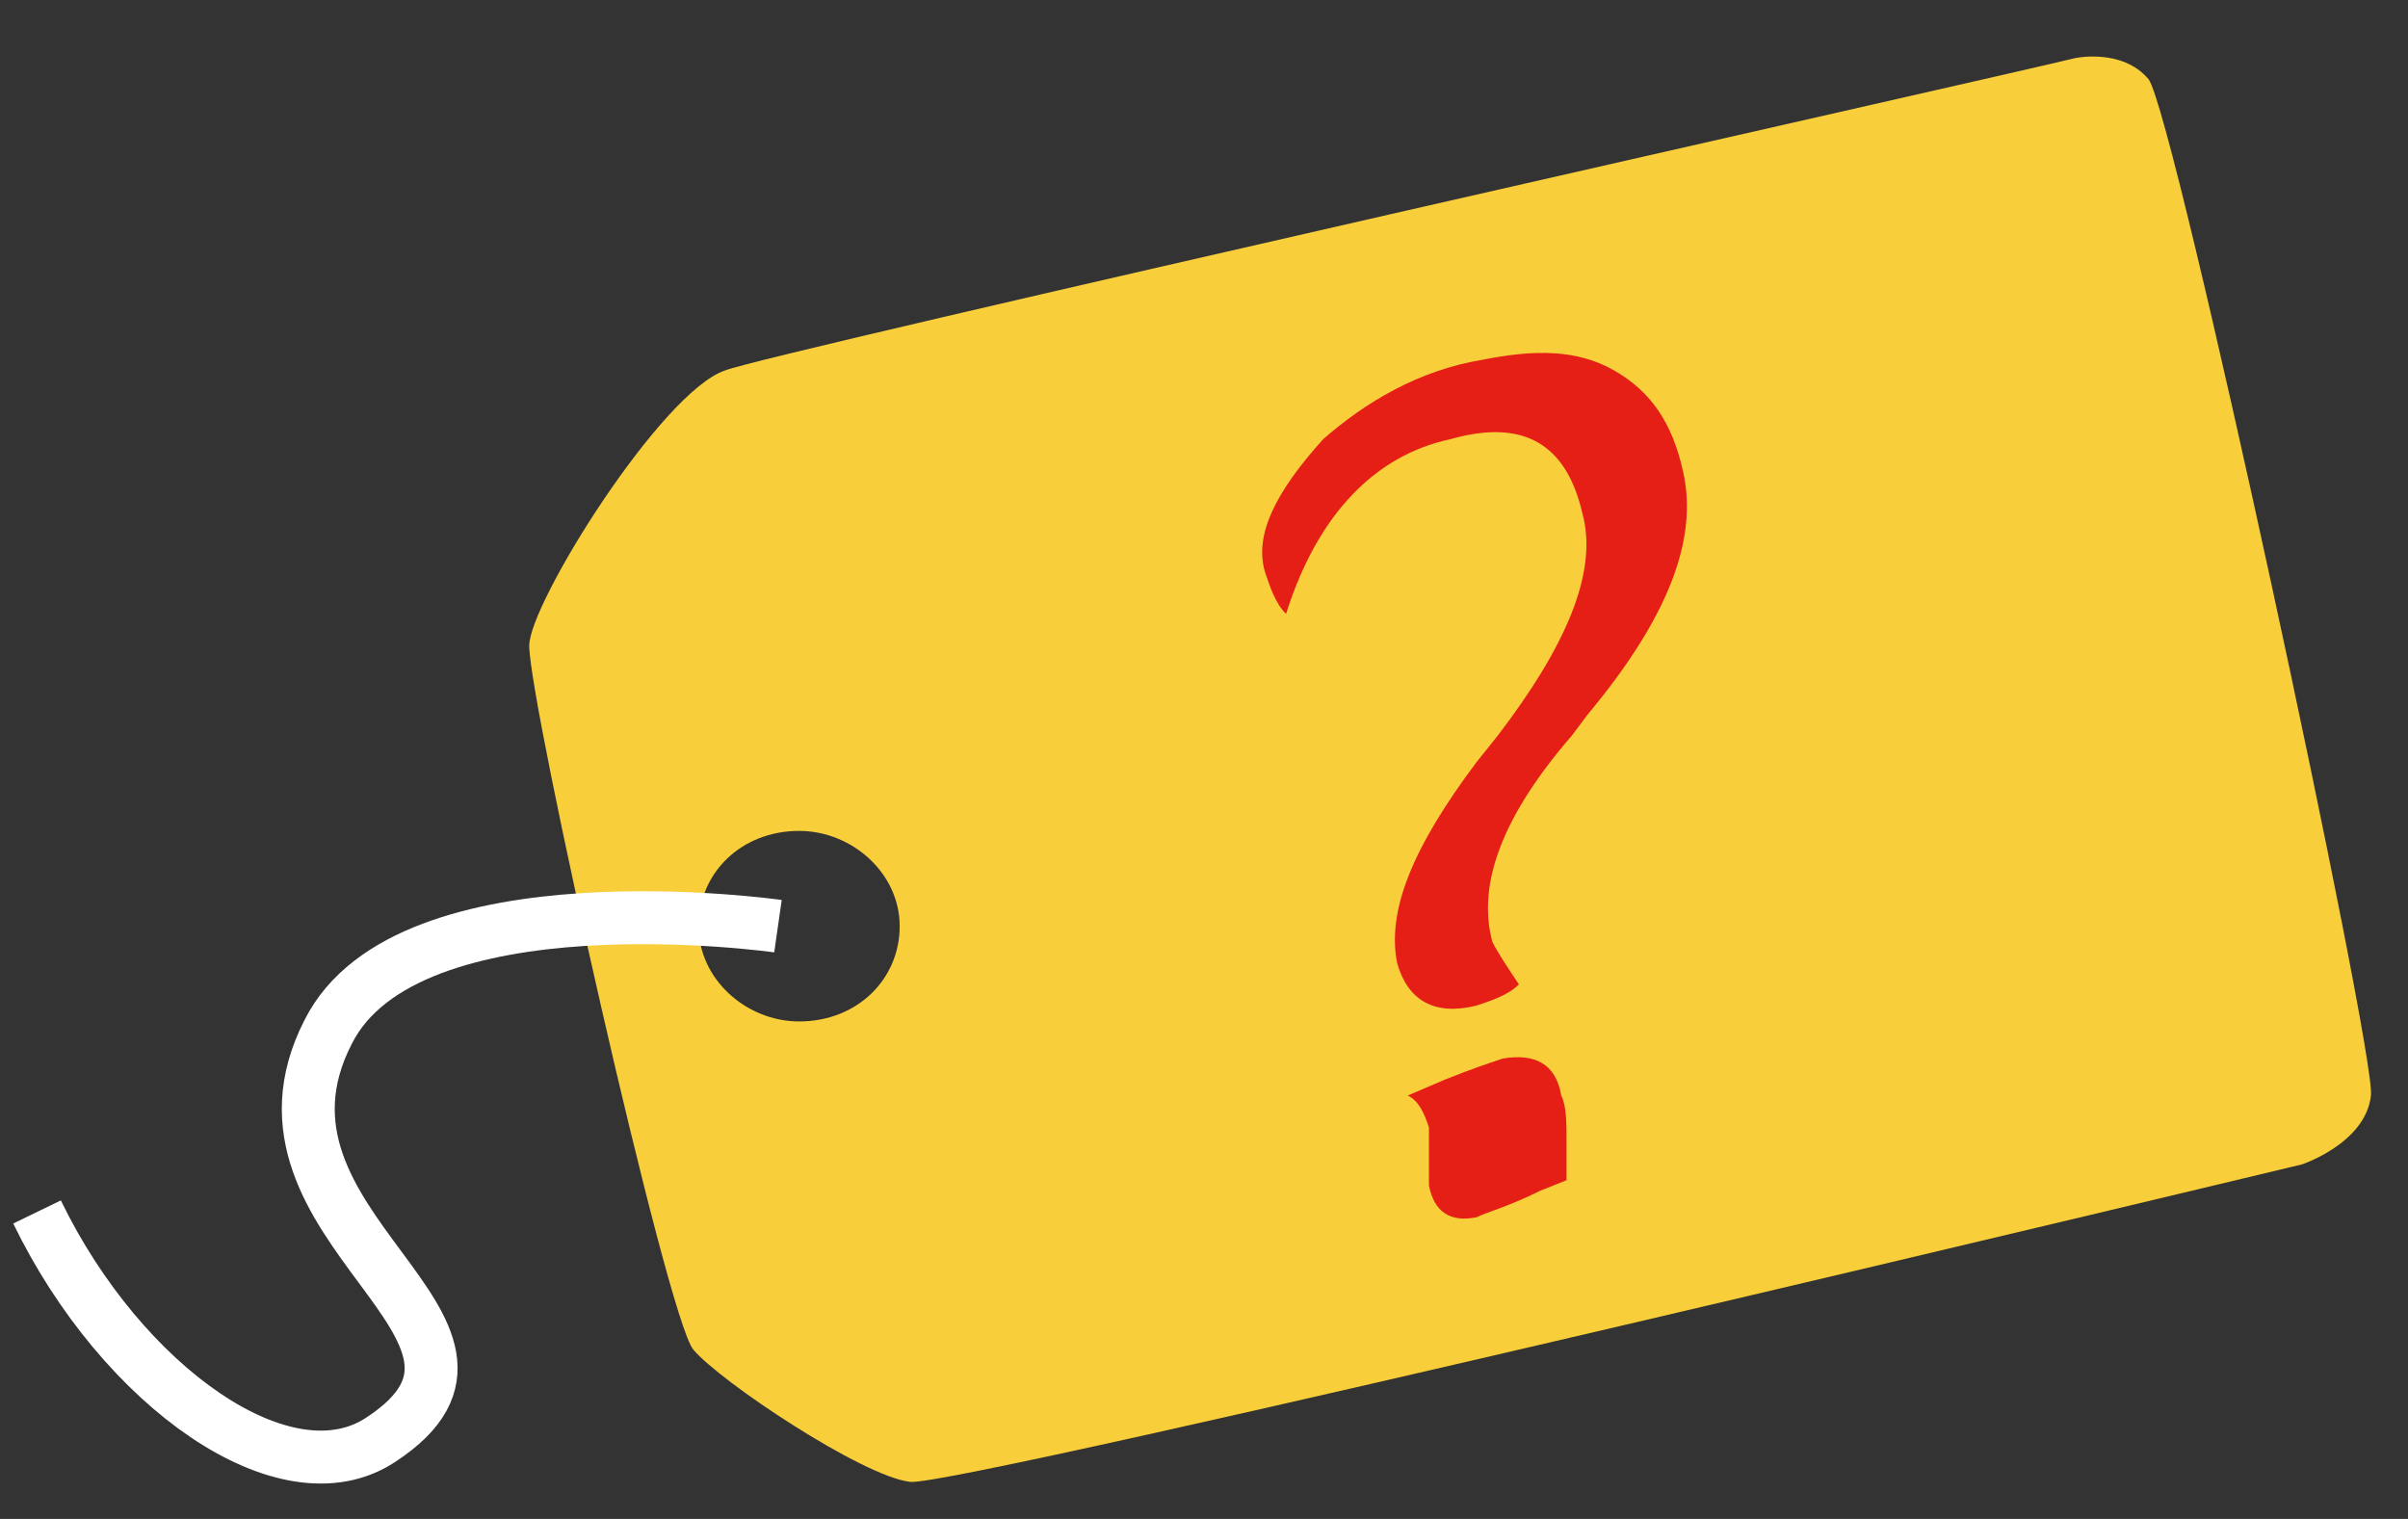 <?xml version="1.0" encoding="utf-8"?>
<!-- Generator: Adobe Illustrator 16.0.0, SVG Export Plug-In . SVG Version: 6.00 Build 0)  -->
<!DOCTYPE svg PUBLIC "-//W3C//DTD SVG 1.1//EN" "http://www.w3.org/Graphics/SVG/1.1/DTD/svg11.dtd">
<svg version="1.1" xmlns="http://www.w3.org/2000/svg" xmlns:xlink="http://www.w3.org/1999/xlink" x="0px" y="0px" width="45.5px"
	 height="28.7px" viewBox="0 0 45.5 28.7" style="enable-background:new 0 0 45.5 28.7;" xml:space="preserve">
<rect x="0" y="0" width="45.5" height="28.7" fill="#333333" stroke="none"/>
<style type="text/css">
<![CDATA[
	.st0{fill:#E51E16;}
	.st1{fill:none;stroke:#FFFFFF;stroke-miterlimit:10;}
	.st2{fill:#F8CF3A;}
]]>
</style>
<g id="tag">
	<g>
		<path class="st2" d="M39.2,1.1C39.2,1.1,39.2,1.1,39.2,1.1C39.2,1.1,39.2,1.1,39.2,1.1z"/>
		<path class="st2" d="M44.8,20.7c0.1-0.8-3.7-18.5-4.2-19.2c-0.5-0.6-1.4-0.4-1.4-0.4c-1.2,0.3-24.8,5.6-25.5,5.9
			c-1.2,0.4-3.7,4.4-3.7,5.2c0,1.1,2.6,12.7,3.1,13.3s3.2,2.4,4.1,2.5c0.9,0.1,26.3-6,26.3-6S44.7,21.6,44.8,20.7z M15.1,19.3
			c-1,0-1.9-0.8-1.9-1.8c0-1,0.8-1.8,1.9-1.8c1,0,1.9,0.8,1.9,1.8C17,18.5,16.2,19.3,15.1,19.3z"/>
		<path class="st2" d="M39.1,1.1C39.2,1.1,39.2,1.1,39.1,1.1C39.2,1.1,39.1,1.1,39.1,1.1z"/>
	</g>
</g>
<g id="question_mark">
	<g>
		<path class="st0" d="M28.7,18.6c-0.2,0.2-0.5,0.3-0.8,0.4c-0.8,0.2-1.3-0.1-1.5-0.8c-0.2-1,0.3-2.2,1.5-3.8l0.4-0.5
			c1.3-1.7,1.9-3.1,1.6-4.2c-0.3-1.3-1.1-1.8-2.5-1.4c-1.4,0.3-2.5,1.4-3.1,3.3c-0.2-0.2-0.3-0.5-0.4-0.8c-0.2-0.7,0.2-1.5,1.1-2.5
			C25.8,7.6,26.8,7,28,6.8c1-0.2,1.8-0.2,2.5,0.2c0.7,0.4,1.1,1,1.3,1.9c0.3,1.3-0.3,2.8-1.8,4.6l-0.3,0.4c-1.3,1.5-1.8,2.8-1.5,3.9
			C28.3,18,28.5,18.3,28.7,18.6z M26.6,20.7l0.7-0.3c0.5-0.2,0.8-0.3,1.1-0.4c0.6-0.1,1,0.1,1.1,0.7c0.1,0.2,0.1,0.5,0.1,0.9l0,0.7
			l-0.5,0.2c-0.6,0.3-1,0.4-1.2,0.5c-0.5,0.1-0.8-0.1-0.9-0.6c0-0.1,0-0.3,0-0.4l0-0.3c0-0.1,0-0.3,0-0.4
			C26.9,21,26.8,20.8,26.6,20.7z"/>
	</g>
</g>
<g id="string">
	<path class="st1" d="M14.7,17.5c0,0-7-1-8.5,2c-1.9,3.7,4.2,5.6,1,7.7c-1.8,1.2-4.9-1-6.5-4.3"/>
</g>
</svg>
